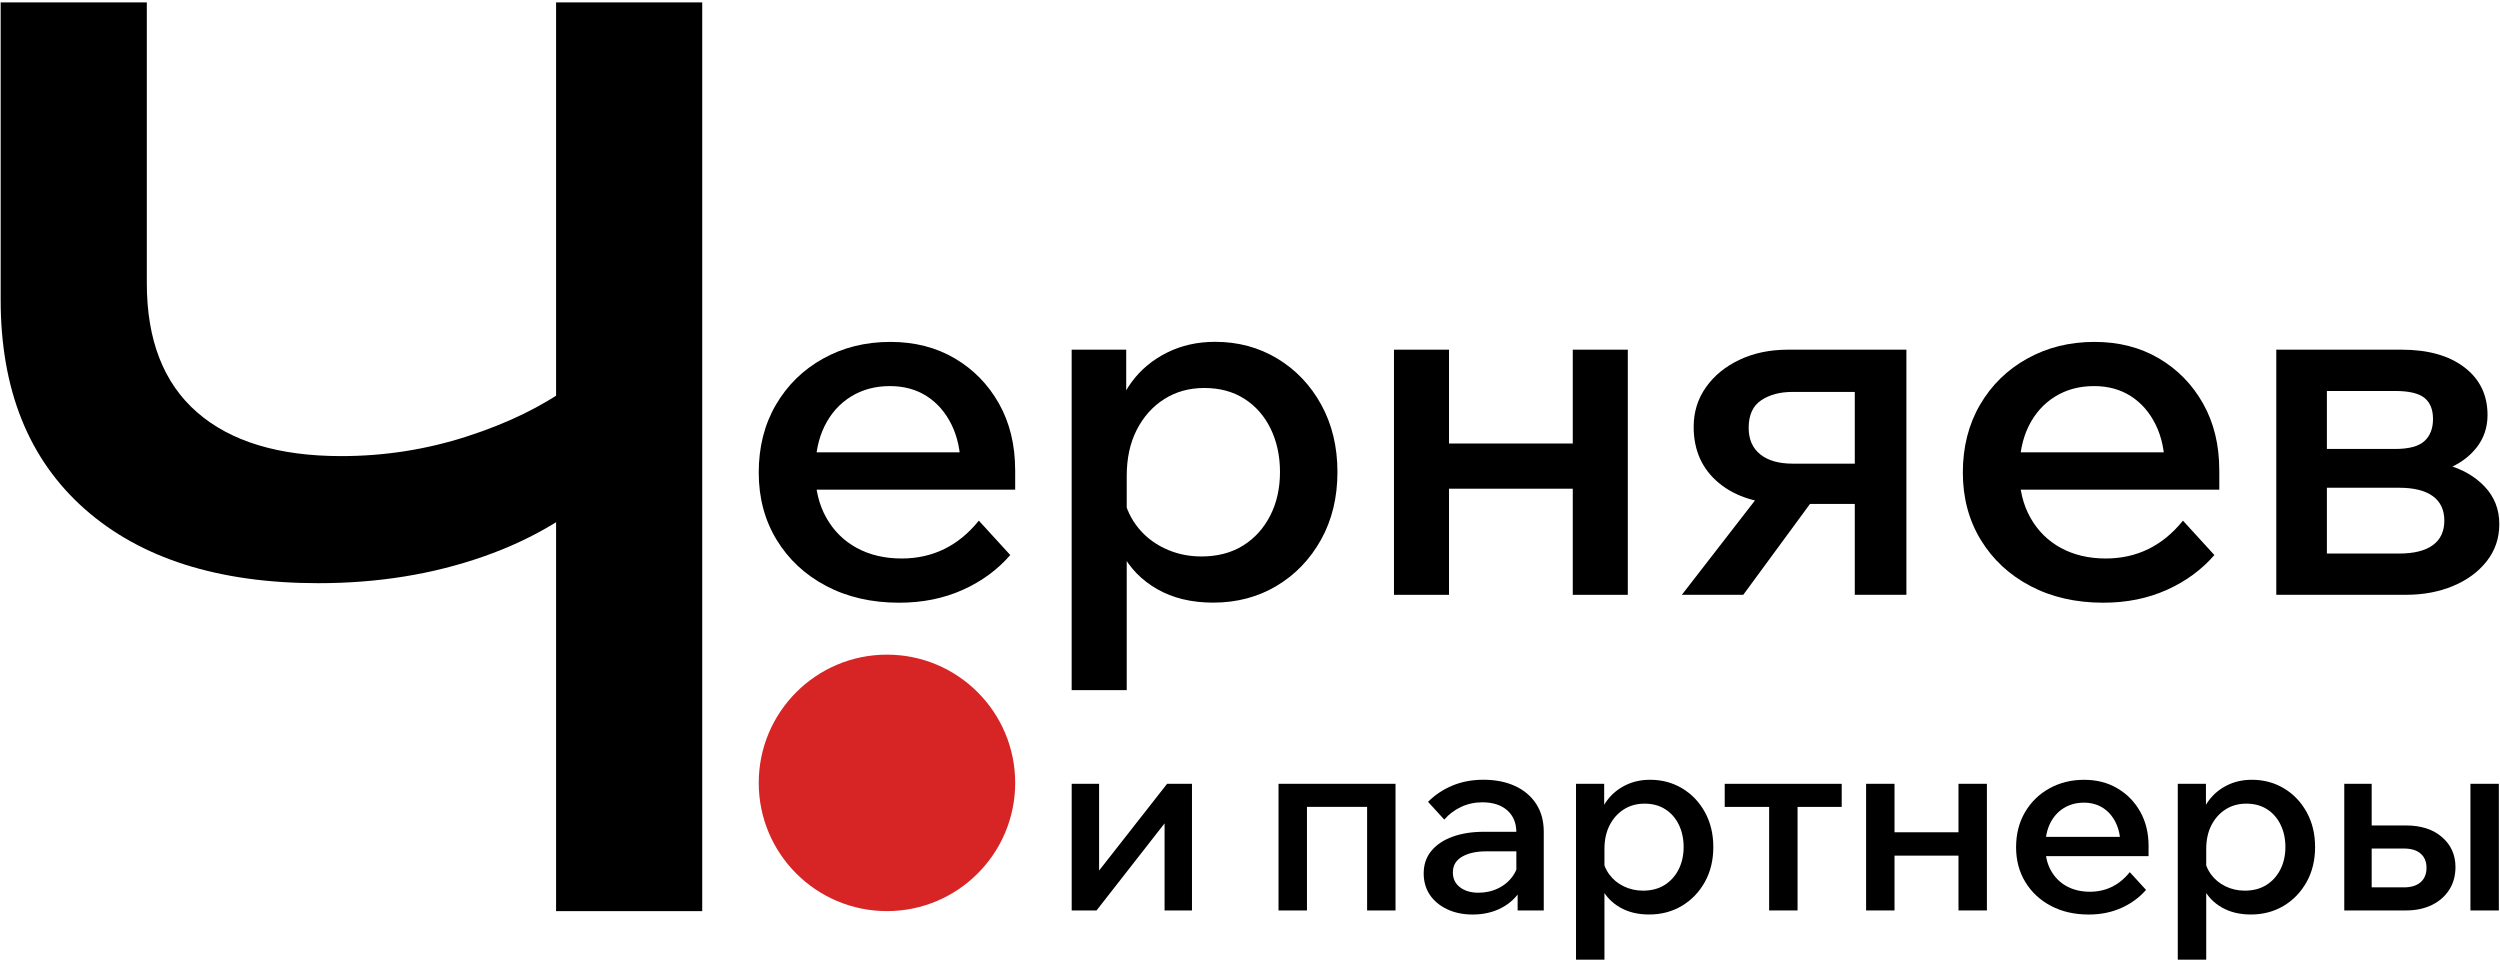 <?xml version="1.0" encoding="UTF-8"?> <svg xmlns="http://www.w3.org/2000/svg" width="1002" height="385" viewBox="0 0 1002 385" fill="none"><path d="M392.317 208.676L404.914 222.462C399.792 228.369 393.428 233.033 385.811 236.444C378.193 239.855 369.725 241.566 360.408 241.566C349.379 241.566 339.637 239.332 331.169 234.875C322.702 230.418 316.076 224.239 311.281 216.37C306.486 208.491 304.099 199.501 304.099 189.398C304.099 179.154 306.398 170.098 310.986 162.23C315.585 154.351 321.884 148.183 329.894 143.726C337.904 139.268 346.895 137.034 356.866 137.034C366.576 137.034 375.174 139.236 382.661 143.628C390.148 148.03 396.055 154.068 400.381 161.74C404.707 169.412 406.876 178.315 406.876 188.417V189.594H385.015V187.426C385.015 180.865 383.805 175.122 381.375 170.196C378.945 165.271 375.632 161.467 371.436 158.775C367.23 156.084 362.315 154.743 356.67 154.743C350.763 154.743 345.543 156.16 341.021 158.972C336.487 161.794 332.978 165.739 330.483 170.785C327.987 175.841 326.745 181.911 326.745 188.995C326.745 196.079 328.216 202.258 331.18 207.499C334.133 212.752 338.198 216.784 343.385 219.607C348.573 222.429 354.578 223.846 361.4 223.846C373.867 223.835 384.176 218.779 392.317 208.676ZM406.887 196.264H319.465V181.301H403.737L406.887 188.592V196.264Z" fill="black"></path><path d="M451.579 276.603H429.522V140.151H451.383V170.48H446.653C447.568 163.919 449.868 158.144 453.54 153.152C457.213 148.161 461.943 144.227 467.718 141.339C473.494 138.451 479.924 137.002 487.019 137.002C496.205 137.002 504.509 139.236 511.931 143.693C519.341 148.161 525.226 154.329 529.553 162.197C533.879 170.066 536.048 179.067 536.048 189.17C536.048 199.413 533.846 208.47 529.454 216.338C525.052 224.217 519.112 230.385 511.637 234.842C504.15 239.299 495.682 241.533 486.234 241.533C477.57 241.533 470.083 239.724 463.784 236.117C457.485 232.51 452.723 227.584 449.508 221.351C446.293 215.117 444.942 208.132 445.476 200.383L450.01 196.842C450.663 201.964 452.44 206.486 455.328 210.431C458.216 214.365 461.954 217.46 466.552 219.683C471.151 221.917 476.132 223.029 481.515 223.029C487.945 223.029 493.492 221.59 498.156 218.703C502.809 215.815 506.46 211.815 509.087 206.693C511.713 201.571 513.021 195.73 513.021 189.17C513.021 182.74 511.767 176.964 509.283 171.842C506.787 166.72 503.278 162.721 498.745 159.833C494.211 156.945 488.871 155.506 482.703 155.506C476.666 155.506 471.315 156.977 466.65 159.942C461.986 162.895 458.314 167.003 455.622 172.245C452.93 177.498 451.59 183.666 451.59 190.75V276.603H451.579Z" fill="black"></path><path d="M558.704 238.406V140.151H580.761V238.406H558.704ZM569.133 195.872V177.76H642.977V195.872H569.133ZM630.368 238.406V140.151H652.425V238.406H630.368Z" fill="black"></path><path d="M674.079 238.406L707.95 194.695H730.791L698.697 238.406H674.079ZM743.4 238.406V143.105L757.578 157.086H718.39C713.398 157.086 709.235 158.198 705.89 160.432C702.544 162.666 700.866 166.339 700.866 171.461C700.866 176.059 702.403 179.601 705.498 182.097C708.582 184.592 712.941 185.835 718.597 185.835H752.467V201.985H716.232C704.811 201.985 695.722 199.196 688.966 193.616C682.209 188.036 678.82 180.517 678.82 171.068C678.82 165.162 680.454 159.876 683.745 155.212C687.026 150.559 691.526 146.875 697.237 144.183C702.947 141.492 709.41 140.151 716.635 140.151H764.084V238.406H743.4Z" fill="black"></path><path d="M874.925 208.677L887.523 222.462C882.401 228.369 876.037 233.033 868.419 236.444C860.802 239.855 852.334 241.566 843.017 241.566C831.988 241.566 822.245 239.332 813.778 234.875C805.31 230.418 798.684 224.239 793.889 216.37C789.094 208.491 786.708 199.501 786.708 189.398C786.708 179.154 789.007 170.098 793.595 162.23C798.183 154.351 804.493 148.183 812.503 143.726C820.513 139.268 829.503 137.034 839.475 137.034C849.185 137.034 857.783 139.236 865.27 143.628C872.757 148.03 878.663 154.068 882.99 161.74C887.316 169.412 889.485 178.315 889.485 188.418V189.595H867.624V187.426C867.624 180.865 866.414 175.122 863.984 170.196C861.554 165.271 858.241 161.467 854.045 158.776C849.839 156.084 844.924 154.743 839.279 154.743C833.372 154.743 828.152 156.16 823.63 158.972C819.096 161.794 815.587 165.739 813.091 170.785C810.596 175.842 809.353 181.912 809.353 188.995C809.353 196.079 810.825 202.258 813.789 207.5C816.742 212.752 820.807 216.785 825.994 219.607C831.182 222.43 837.186 223.846 844.008 223.846C856.475 223.835 866.785 218.779 874.925 208.677ZM889.496 196.264H802.074V181.301H886.346L889.496 188.592V196.264Z" fill="black"></path><path d="M912.337 238.406V140.151H962.544C973.18 140.151 981.571 142.516 987.75 147.235C993.918 151.964 997.002 158.329 997.002 166.339C997.002 171.33 995.52 175.689 992.567 179.438C989.614 183.176 985.636 186.031 980.656 188.003L980.46 186.227C986.758 187.938 991.881 190.859 995.815 194.989C999.749 199.119 1001.72 204.143 1001.72 210.05C1001.72 215.695 1000.04 220.653 996.697 224.914C993.352 229.186 988.851 232.499 983.206 234.853C977.561 237.218 971.262 238.395 964.298 238.395H912.337V238.406ZM932.618 232.891L921.197 221.863H961.563C967.469 221.863 971.97 220.751 975.054 218.517C978.138 216.283 979.686 213.003 979.686 208.677C979.686 204.35 978.138 201.07 975.054 198.836C971.97 196.602 967.469 195.49 961.563 195.49H923.366V179.939H959.994C965.508 179.939 969.409 178.893 971.709 176.79C974.008 174.686 975.152 171.733 975.152 167.93C975.152 164.126 973.997 161.304 971.709 159.462C969.409 157.62 965.508 156.705 959.994 156.705H920.609L932.618 145.284V232.891Z" fill="black"></path><path d="M429.532 364.907V314.146H440.517V350.261L439.7 349.956L467.773 314.146H477.744V364.907H466.759V328.792L467.468 329.097L439.493 364.907H429.532Z" fill="black"></path><path d="M512.432 364.907V314.146H559.325V364.907H547.937V315.976L556.078 323.398H515.08L523.831 315.976V364.907H512.432Z" fill="black"></path><path d="M590.253 366.542C586.385 366.542 582.963 365.834 579.977 364.406C576.991 362.979 574.691 361.05 573.057 358.608C571.433 356.167 570.615 353.323 570.615 350.065C570.615 346.545 571.629 343.537 573.667 341.063C575.705 338.589 578.527 336.693 582.156 335.364C585.785 334.045 589.97 333.38 594.721 333.38H608.965V341.216H595.735C591.735 341.216 588.499 341.924 586.025 343.352C583.551 344.779 582.309 346.882 582.309 349.661C582.309 352.168 583.257 354.151 585.153 355.612C587.049 357.072 589.523 357.802 592.575 357.802C595.484 357.802 598.165 357.192 600.606 355.971C603.047 354.751 604.998 353.072 606.458 350.936C607.919 348.8 608.747 346.338 608.954 343.559L612.616 345.291C612.616 349.433 611.668 353.105 609.771 356.331C607.875 359.557 605.227 362.063 601.838 363.861C598.459 365.638 594.591 366.542 590.253 366.542ZM618.74 364.907H608.267V354.838L607.755 352.702V333.674C607.755 329.882 606.535 326.907 604.093 324.771C601.652 322.635 598.329 321.567 594.122 321.567C591.071 321.567 588.237 322.177 585.633 323.398C583.017 324.618 580.761 326.318 578.865 328.487L572.359 321.371C575.138 318.592 578.396 316.423 582.123 314.865C585.851 313.306 589.992 312.522 594.536 312.522C599.353 312.522 603.57 313.35 607.199 315.017C610.828 316.685 613.662 319.071 615.689 322.188C617.727 325.305 618.74 329.043 618.74 333.38V364.907Z" fill="black"></path><path d="M643.053 384.643H631.665V314.146H642.955V329.817H640.514C640.982 326.427 642.17 323.441 644.077 320.869C645.974 318.298 648.415 316.26 651.401 314.767C654.387 313.274 657.711 312.533 661.372 312.533C666.124 312.533 670.406 313.688 674.242 315.987C678.078 318.298 681.108 321.48 683.342 325.545C685.576 329.61 686.699 334.263 686.699 339.483C686.699 344.768 685.565 349.454 683.288 353.519C681.01 357.584 677.948 360.777 674.079 363.077C670.21 365.376 665.84 366.531 660.958 366.531C656.479 366.531 652.621 365.594 649.363 363.73C646.104 361.867 643.652 359.328 641.985 356.102C640.318 352.876 639.631 349.269 639.903 345.27L642.247 343.439C642.584 346.087 643.5 348.419 644.993 350.457C646.486 352.495 648.415 354.086 650.79 355.241C653.166 356.396 655.738 356.974 658.517 356.974C661.841 356.974 664.707 356.233 667.115 354.74C669.524 353.247 671.398 351.176 672.76 348.539C674.112 345.891 674.798 342.872 674.798 339.483C674.798 336.159 674.155 333.173 672.869 330.536C671.583 327.888 669.763 325.817 667.431 324.335C665.088 322.842 662.331 322.101 659.138 322.101C656.021 322.101 653.253 322.864 650.845 324.389C648.436 325.915 646.54 328.04 645.145 330.743C643.75 333.456 643.064 336.639 643.064 340.3V384.643H643.053Z" fill="black"></path><path d="M691.265 323.409V314.156H738.158V323.409H691.265ZM709.072 364.907V317.905H720.46V364.907H709.072Z" fill="black"></path><path d="M747.933 364.907V314.146H759.322V364.907H747.933ZM753.328 342.937V333.576H791.47V342.937H753.328ZM784.964 364.907V314.146H796.352V364.907H784.964Z" fill="black"></path><path d="M853.62 349.552L860.127 356.669C857.478 359.72 854.187 362.129 850.264 363.894C846.33 365.659 841.96 366.542 837.143 366.542C831.443 366.542 826.409 365.387 822.039 363.088C817.669 360.788 814.236 357.595 811.762 353.53C809.288 349.465 808.046 344.812 808.046 339.592C808.046 334.306 809.234 329.62 811.609 325.556C813.985 321.491 817.233 318.298 821.374 315.998C825.515 313.699 830.158 312.544 835.312 312.544C840.325 312.544 844.771 313.677 848.64 315.955C852.509 318.232 855.56 321.349 857.794 325.316C860.028 329.283 861.151 333.881 861.151 339.102V339.712H849.861V338.589C849.861 335.2 849.229 332.236 847.975 329.686C846.722 327.147 845.011 325.174 842.843 323.79C840.674 322.406 838.124 321.709 835.214 321.709C832.163 321.709 829.471 322.439 827.128 323.899C824.785 325.359 822.976 327.397 821.69 330.002C820.404 332.617 819.761 335.745 819.761 339.407C819.761 343.068 820.524 346.261 822.05 348.964C823.575 351.678 825.679 353.759 828.359 355.219C831.04 356.68 834.135 357.41 837.666 357.41C844.096 357.388 849.425 354.772 853.62 349.552ZM861.151 343.145H815.98V335.418H859.516L861.14 339.178V343.145H861.151Z" fill="black"></path><path d="M884.243 384.643H872.855V314.146H884.145V329.817H881.704C882.172 326.427 883.36 323.441 885.267 320.869C887.164 318.298 889.605 316.26 892.591 314.767C895.577 313.274 898.9 312.533 902.562 312.533C907.314 312.533 911.596 313.688 915.432 315.987C919.269 318.298 922.298 321.48 924.532 325.545C926.766 329.61 927.889 334.263 927.889 339.483C927.889 344.768 926.755 349.454 924.478 353.519C922.2 357.584 919.138 360.777 915.269 363.077C911.4 365.376 907.03 366.531 902.148 366.531C897.669 366.531 893.811 365.594 890.553 363.73C887.294 361.867 884.842 359.328 883.175 356.102C881.508 352.876 880.821 349.269 881.094 345.27L883.437 343.439C883.774 346.087 884.69 348.419 886.183 350.457C887.676 352.495 889.605 354.086 891.98 355.241C894.356 356.396 896.928 356.974 899.707 356.974C903.031 356.974 905.897 356.233 908.305 354.74C910.714 353.247 912.588 351.176 913.95 348.539C915.302 345.891 915.988 342.872 915.988 339.483C915.988 336.159 915.345 333.173 914.059 330.536C912.773 327.888 910.954 325.817 908.621 324.335C906.278 322.842 903.521 322.101 900.328 322.101C897.211 322.101 894.443 322.864 892.035 324.389C889.626 325.915 887.73 328.04 886.335 330.743C884.94 333.456 884.254 336.639 884.254 340.3V384.643H884.243Z" fill="black"></path><path d="M939.582 364.907V314.146H950.567V363.382L942.633 355.655H963.492C966.402 355.655 968.647 354.958 970.205 353.574C971.763 352.19 972.548 350.272 972.548 347.831C972.548 345.39 971.763 343.493 970.205 342.131C968.647 340.78 966.402 340.093 963.492 340.093H945.282V330.841H964.309C970.347 330.841 975.163 332.399 978.76 335.516C982.356 338.633 984.154 342.632 984.154 347.515C984.154 350.969 983.326 354.01 981.659 356.614C979.991 359.23 977.67 361.257 974.695 362.717C971.709 364.177 968.254 364.907 964.32 364.907H939.582ZM990.148 364.907V314.146H1001.54V364.907H990.148Z" fill="black"></path><path d="M127.62 233.742C87.549 233.742 56.305 223.814 33.888 203.947C11.471 184.08 0.268 156.149 0.268 120.154V0.954H58.844V113.528C58.844 136.283 65.546 153.512 78.961 165.227C92.376 176.942 111.644 182.805 136.774 182.805C154.091 182.805 170.906 180.179 187.198 174.904C203.501 169.641 217.254 162.939 228.457 154.787L245.774 191.458C231.509 205.385 214.192 215.913 193.813 223.04C173.467 230.178 151.388 233.742 127.62 233.742ZM222.878 365.169V0.954H281.453V365.169H222.878Z" fill="black"></path><path d="M355.493 365.169C383.877 365.169 406.887 342.159 406.887 313.775C406.887 285.391 383.877 262.381 355.493 262.381C327.109 262.381 304.099 285.391 304.099 313.775C304.099 342.159 327.109 365.169 355.493 365.169Z" fill="#D72424"></path></svg> 